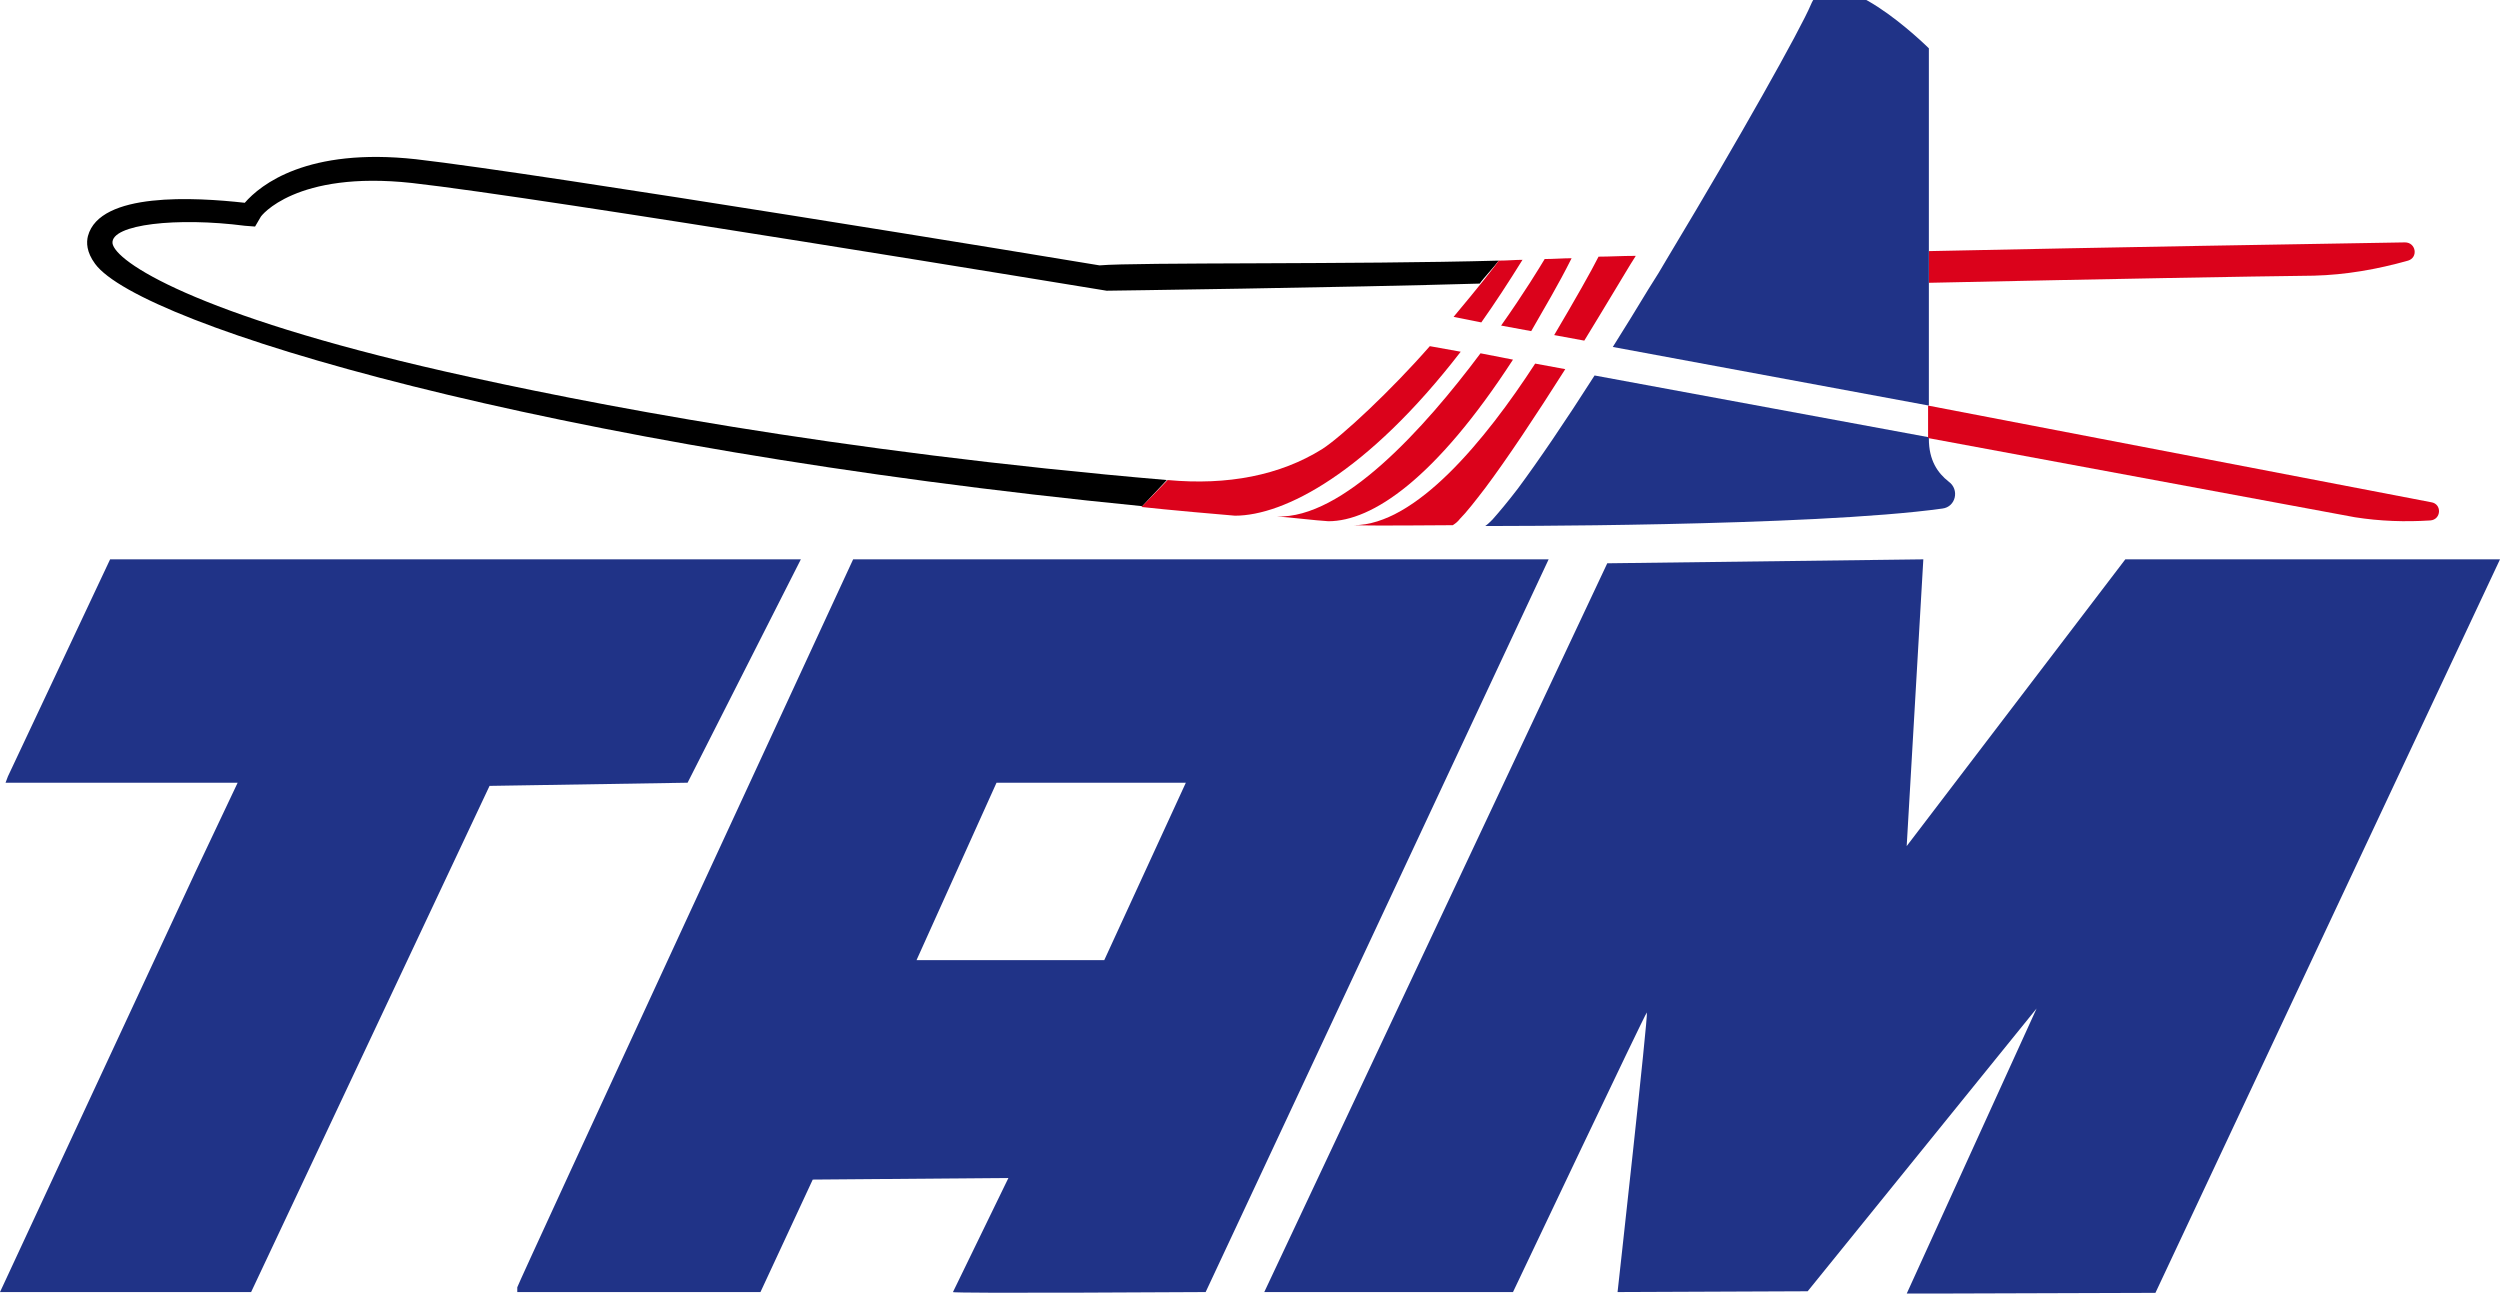 <?xml version="1.0" encoding="utf-8"?>
<!-- Generator: Adobe Illustrator 24.1.1, SVG Export Plug-In . SVG Version: 6.00 Build 0)  -->
<svg version="1.1"
	 id="svg3825" inkscape:version="0.48.2 r9819" sodipodi:docname="cmc.svg" xmlns:cc="http://creativecommons.org/ns#" xmlns:dc="http://purl.org/dc/elements/1.1/" xmlns:inkscape="http://www.inkscape.org/namespaces/inkscape" xmlns:rdf="http://www.w3.org/1999/02/22-rdf-syntax-ns#" xmlns:sodipodi="http://sodipodi.sourceforge.net/DTD/sodipodi-0.dtd" xmlns:svg="http://www.w3.org/2000/svg"
	 xmlns="http://www.w3.org/2000/svg" xmlns:xlink="http://www.w3.org/1999/xlink" x="0px" y="0px" viewBox="0 0 315.6 163.3"
	 style="enable-background:new 0 0 315.6 163.3;" xml:space="preserve">
<style type="text/css">
	.st0{fill:#203387;}
	.st1{fill:#DB021B;}
</style>
<sodipodi:namedview  bordercolor="#666666" borderopacity="1.0" fit-margin-bottom="0" fit-margin-left="0" fit-margin-right="0" fit-margin-top="0" id="base" inkscape:current-layer="layer1" inkscape:cx="305.76328" inkscape:cy="78.528462" inkscape:document-units="px" inkscape:pageopacity="0.0" inkscape:pageshadow="2" inkscape:showpageshadow="false" inkscape:snap-global="false" inkscape:window-height="746" inkscape:window-maximized="1" inkscape:window-width="1366" inkscape:window-x="-8" inkscape:window-y="-8" inkscape:zoom="1.5138469" pagecolor="#ffffff" showborder="false" showgrid="true">
	
		<inkscape:grid  empspacing="5" enabled="true" id="grid3833" snapvisiblegridlinesonly="true" spacingx="10px" spacingy="10px" type="xygrid" visible="true">
		</inkscape:grid>
</sodipodi:namedview>
<g>
	<g id="layer1_1_" transform="translate(485.143,-957.624)" inkscape:groupmode="layer" inkscape:label="Layer 1">
		<g id="g4104_1_" transform="translate(-12.446,146.733)">
		</g>
		<g id="g4167_1_" transform="translate(217.49,97.87)">
			<g id="g4262_1_" transform="translate(355.02,60.769)">
			</g>
		</g>
		<g id="g5166_1_" transform="translate(4.657,149.02)">
		</g>
		<g id="g5158_1_" transform="translate(16.765,148.088)">
		</g>
		<g id="g5226_1_" transform="translate(112.297,-4.624)">
		</g>
		<g id="g5243_1_" transform="translate(44.258,39.634)">
			<path id="path5245_1_" inkscape:connector-curvature="0" class="st0" d="M-513.5,1081.1h-15.9c0,0,21.8-46.9,24.7-53.1l5.3-11.2
				h-29.3l0.3-0.8c0.2-0.4,12.9-27.4,12.9-27.4h87.2l-14.3,28.2l-25,0.4l-30.1,63.9H-513.5z M-464.1,1081.1v-0.6
				c0-0.3,42.4-91.9,42.4-91.9h41.4h46.4l-43.3,92.5c0,0-32,0.2-31.9,0c1.5-3.1,7-14.4,7-14.4l-24.7,0.2l-6.6,14.2H-464.1z
				 M-390,1039.2l10.3-22.4h-23.9l-10.1,22.4H-390z M-369.8,1081.1l43.3-92l39.9-0.5l-2.1,36.2l27.6-36.2h47.3l-43.5,92.6l-31.4,0.1
				l16.4-36l-28.9,35.7l-24,0.1c0,0,3.9-35.1,3.7-35.3c-0.1-0.1-16.9,35.3-16.9,35.3L-369.8,1081.1z"/>
		</g>
	</g>
	<g>
		<path d="M147.3,60.6c-42.1-3.6-73.4-9.7-91.1-13.7c-31.7-7.2-41.7-13.9-42-16.2c-0.2-2.4,8.2-3.3,16.7-2.2l1.3,0.1l0.7-1.2
			c0-0.1,4.4-5.9,19.1-4.3c16.2,1.8,87,13.5,87.7,13.6c0,0,30-0.4,47.1-0.9c0.4-0.6,1.9-2.2,2.4-2.9c-18.2,0.5-45.7,0.2-50.4,0.6
			c-4.7-0.8-70.5-11.6-86.3-13.4c-13.7-1.5-19.6,3.2-21.6,5.5c-6.3-0.7-18.3-1.4-19.8,4.2c-0.2,0.8-0.2,2,0.9,3.5
			c5.7,7.8,57.1,23.2,132.2,30.6L147.3,60.6z"/>
		<g>
			<path class="st1" d="M304,32.9L304,32.9c1.3-0.4,1-2.3-0.4-2.3c-12.3,0.2-36.4,0.6-60.1,1.1v4c23.4-0.5,40.2-0.8,48.6-0.9
				C296.1,34.7,300.1,34,304,32.9z"/>
			<g>
				<path class="st0" d="M243.5,35.7c0-1.3,0-2.7,0-4c0-12.7,0-25.6,0-25.6S231.3-6,228.6,0.6c-1.3,3.1-9.1,17-17.7,31.3
					c-0.1,0.2-0.2,0.3-0.3,0.5c-0.8,1.4-1.6,2.7-2.5,4.1c-1.5,2.5-3,4.9-4.5,7.3l39.9,7.4C243.5,47.3,243.5,41.6,243.5,35.7z"/>
				<path class="st0" d="M201.3,47.4c-3.7,5.8-7.1,10.8-9.7,14.3c-1.3,1.7-2.4,3-3.2,3.9c-0.3,0.3-0.6,0.6-0.9,0.8
					c0,0,41.2,0.1,57.7-2.2c1.7-0.2,2.2-2.4,0.8-3.4c-1.4-1.1-2.5-2.7-2.5-5.4c0-0.1,0-0.1,0-0.2L201.3,47.4z"/>
			</g>
			<path class="st1" d="M170.9,66.3c3.5,0.1,9.6,0,12.5,0c0.3-0.2,0.6-0.4,0.9-0.8c0.8-0.8,1.9-2.2,3.2-3.9c2.7-3.6,6.3-9,10.1-15
				l-3.8-0.7C187.5,55.6,178.7,66.3,170.9,66.3z"/>
			<path class="st1" d="M204,36.4c0.8-1.3,1.6-2.7,2.5-4.1c-1.8,0-3.3,0.1-4.7,0.1c-0.9,1.8-3,5.5-5.6,9.9l3.8,0.7
				C201.3,40.9,202.6,38.7,204,36.4z"/>
			<path class="st1" d="M192.2,32.8c-0.9,0-1.9,0.1-3,0.1c-0.3,0.5-2.6,3.4-5.7,7.1l3.5,0.7C188.7,38.3,190.4,35.7,192.2,32.8z"/>
			<path class="st1" d="M166.9,56.7c-5.3,3.3-11.9,4.6-19.5,3.9l-3.3,3.4c0,0,3.5,0.4,11.8,1.1c6.2,0,16.7-5.4,28.5-20.7l-3.9-0.7
				C175.7,49.2,169.4,55.1,166.9,56.7z"/>
			<path class="st1" d="M161.2,65.2c1.6,0.1,4.8,0.5,6.5,0.6c5.5,0,13.5-5.3,23.3-20.4l-4.1-0.8C179.8,54.1,169.5,65.5,161.2,65.2z"
				/>
			<path class="st1" d="M198.4,32.6c-1.1,0-2.3,0.1-3.4,0.1c-0.6,1-2.6,4.3-5.5,8.4l3.8,0.7C194.9,39,196.7,36,198.4,32.6z"/>
			<path class="st1" d="M306.8,65.7L306.8,65.7c1.4-0.1,1.5-2.1,0.1-2.3l-63.5-12.2v4.1l53.9,10C300.5,65.8,303.6,65.9,306.8,65.7z"
				/>
		</g>
	</g>
</g>
</svg>
